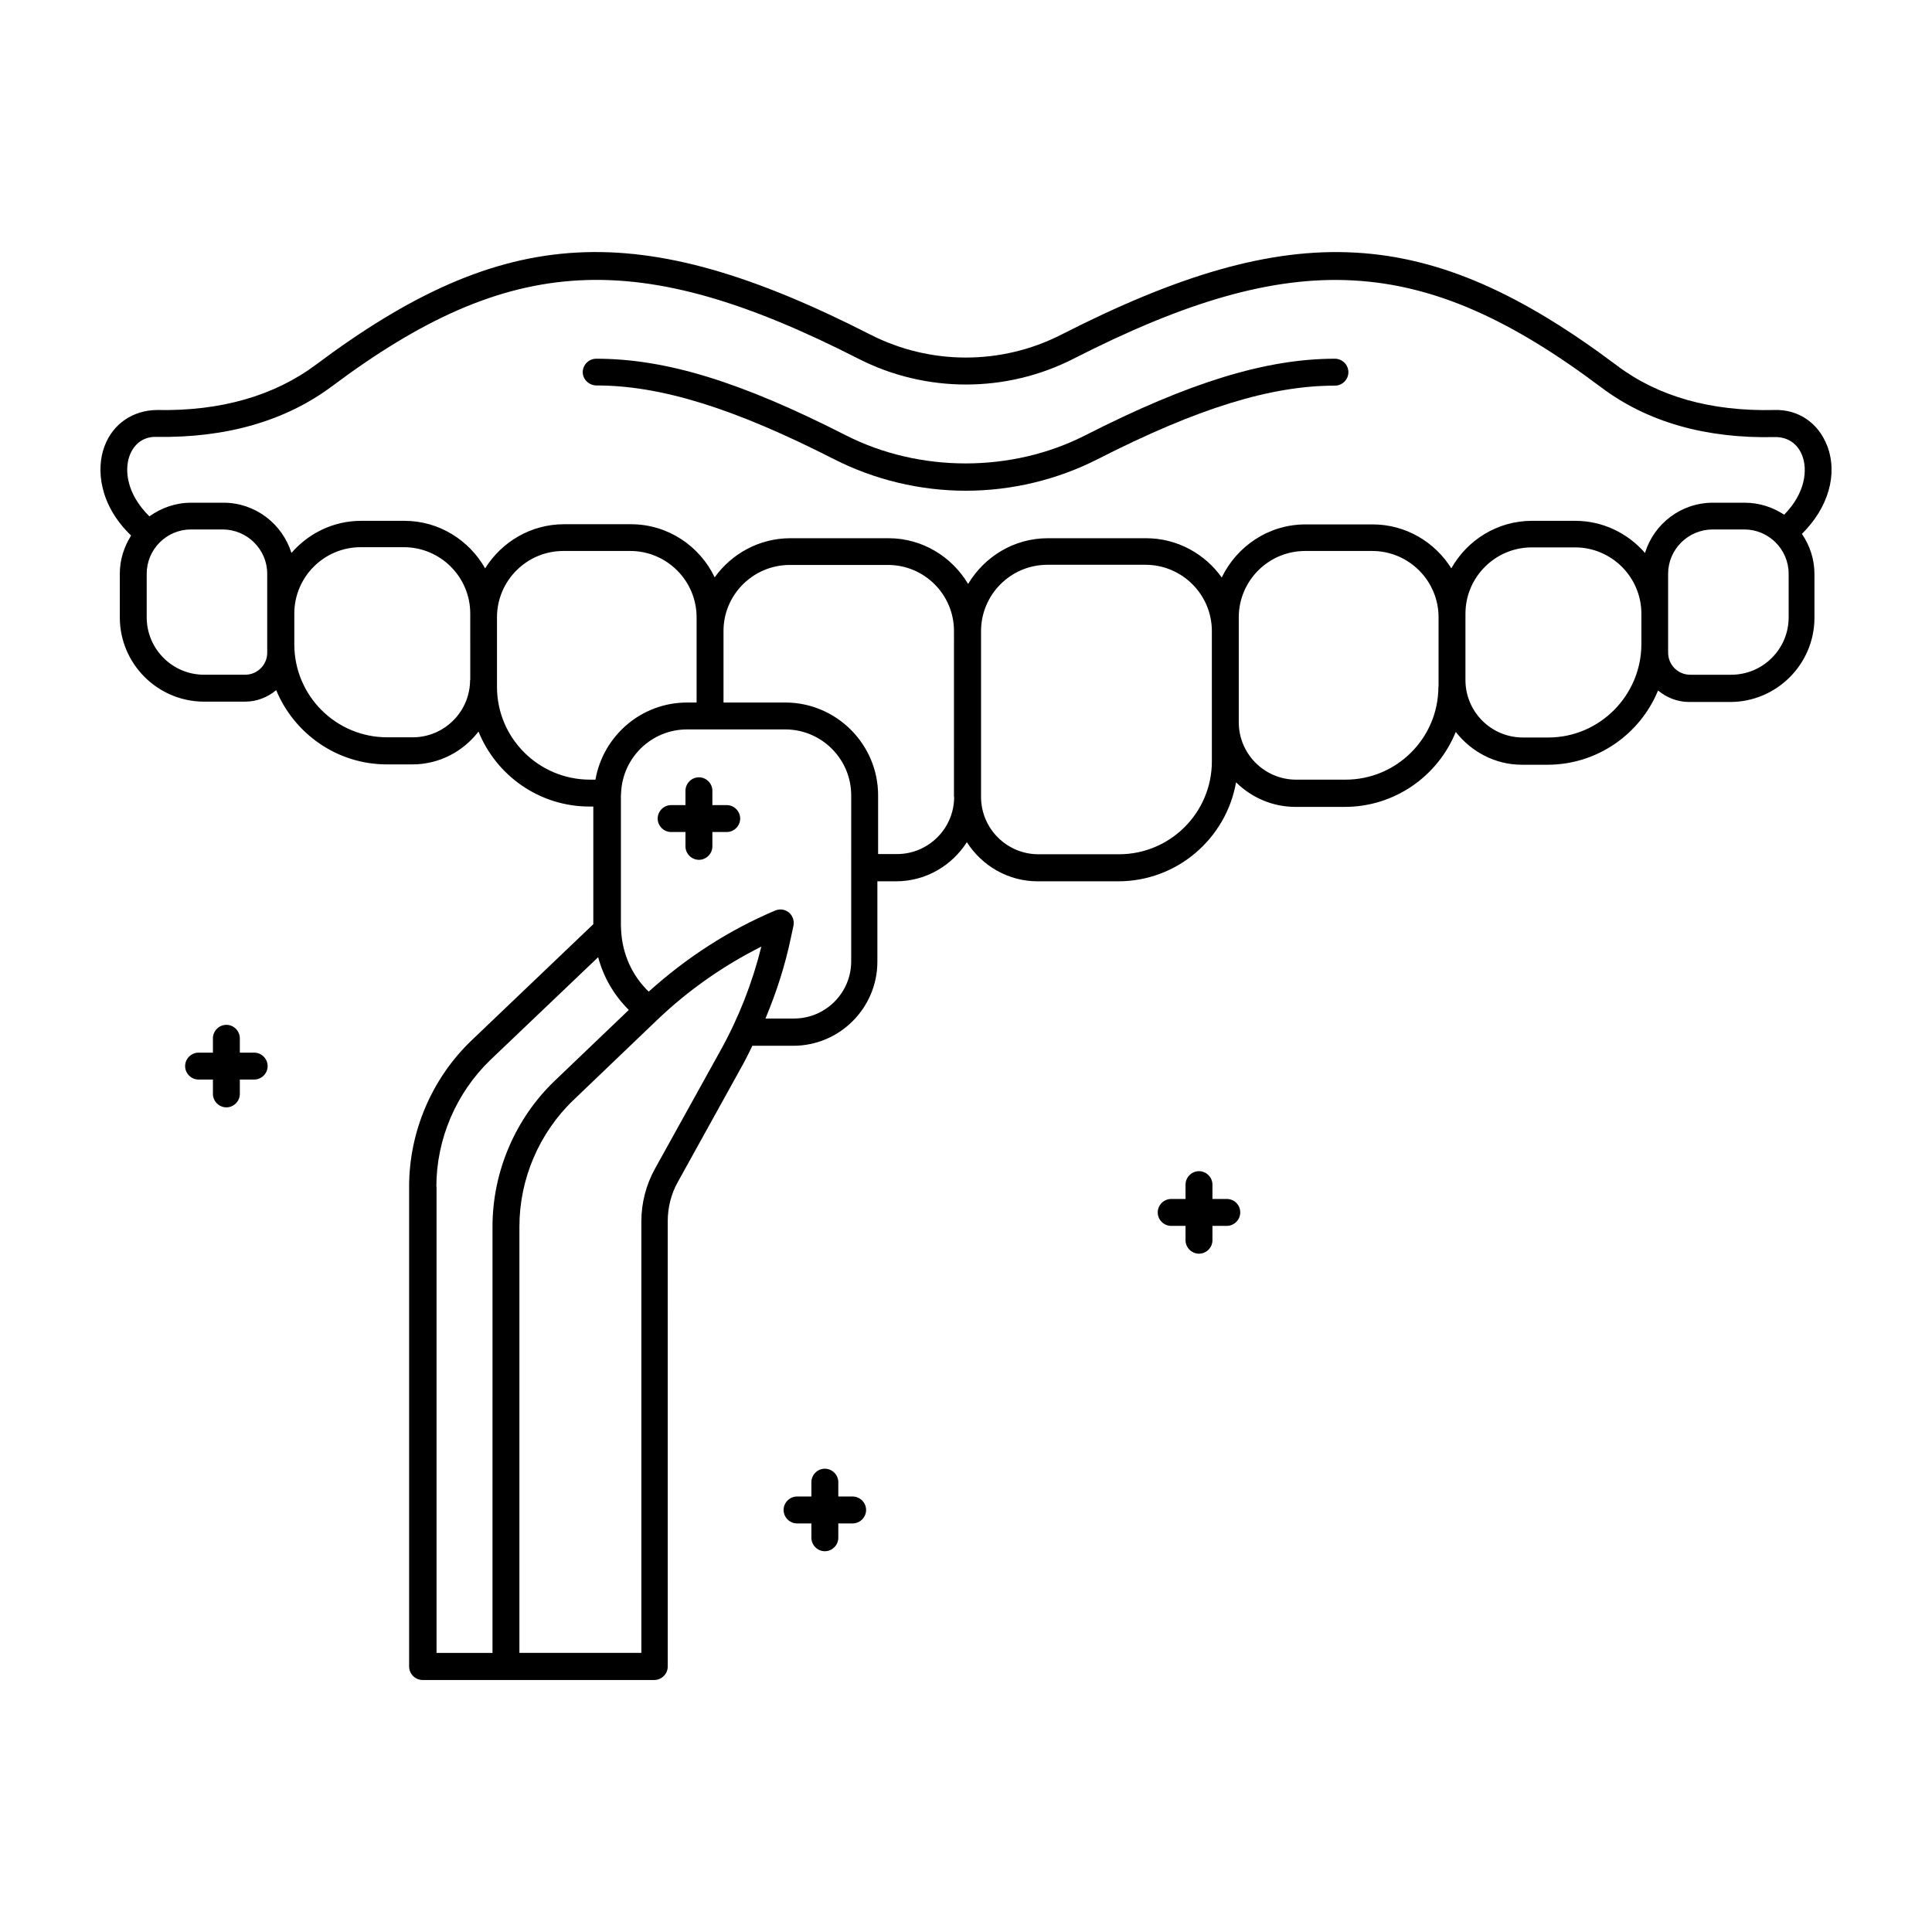 <?xml version="1.0" encoding="UTF-8"?>
<!-- Uploaded to: ICON Repo, www.iconrepo.com, Generator: ICON Repo Mixer Tools -->
<svg fill="#000000" width="800px" height="800px" version="1.1" viewBox="144 144 512 512" xmlns="http://www.w3.org/2000/svg">
 <g>
  <path d="m628.23 262.16c-2.328-6.035-7.606-9.742-14.07-9.504-16.684 0.379-30.656-3.516-41.59-11.738-50.047-37.594-85.836-39.594-147.34-8.223-15.828 8.078-34.695 8.078-50.523 0-61.406-31.32-97.102-29.371-146.96 7.938-11.074 8.27-25.285 12.359-42.109 12.023-6.367 0.047-11.738 3.613-13.973 9.695-2.188 5.891-1.426 15.398 7.082 23.574-1.855 2.945-2.996 6.367-2.996 10.125v11.551c0 12.309 10.027 22.34 22.34 22.34h10.883c3.137 0 5.988-1.188 8.223-3.043 4.754 11.504 16.113 19.676 29.324 19.676h6.75c7.176 0 13.449-3.422 17.539-8.699 4.707 11.645 16.113 19.867 29.422 19.867h1v31.18l-32.32 30.848c-10.504 10.078-16.492 24.191-16.492 38.688v127.19c0 1.949 1.617 3.566 3.566 3.566h21.957 0.047 39.402c1.949 0 3.566-1.617 3.566-3.566l-0.004-118.02c0-3.613 0.902-7.223 2.66-10.363l17.395-31.418c0.855-1.57 1.617-3.137 2.375-4.707h10.836c12.309 0 22.293-10.027 22.293-22.293v-21.293h4.941c7.891 0 14.781-4.137 18.773-10.363 3.992 6.227 10.883 10.363 18.773 10.363h21.34c15.637 0 28.613-11.359 31.227-26.234 4.039 3.992 9.602 6.512 15.73 6.512h13.07c13.309 0 24.715-8.223 29.422-19.867 4.086 5.227 10.41 8.699 17.539 8.699h6.75c13.215 0 24.574-8.129 29.324-19.676 2.234 1.855 5.086 3.043 8.223 3.043h10.883c12.309 0 22.34-10.027 22.34-22.34v-11.551c0-3.945-1.234-7.606-3.328-10.648 7.043-6.981 9.562-15.824 6.711-23.332zm-449.91 2.66c1.188-3.281 3.852-5.18 7.176-5.039 18.441 0.285 34.125-4.184 46.531-13.449 47.148-35.266 81.039-37.074 139.45-7.273 17.871 9.125 39.164 9.125 57.035 0 58.508-29.848 92.492-27.996 139.83 7.606 12.215 9.172 27.66 13.594 46.055 13.164 3.328-0.047 5.988 1.711 7.223 4.941 1.426 3.707 0.855 9.887-4.801 15.637-2.996-1.996-6.606-3.184-10.504-3.184h-8.363c-8.508 0-15.637 5.609-18.012 13.309-4.516-5.18-11.121-8.508-18.488-8.508h-11.453c-9.172 0-17.156 5.086-21.387 12.594-4.371-6.988-12.074-11.645-20.867-11.645h-17.777c-9.789 0-18.203 5.797-22.195 14.07-4.469-6.273-11.789-10.41-20.059-10.41h-26c-9.031 0-16.824 4.894-21.152 12.121-4.324-7.223-12.121-12.121-21.102-12.121h-26c-8.27 0-15.59 4.137-20.059 10.363-3.992-8.316-12.406-14.07-22.195-14.07h-17.727c-8.84 0-16.539 4.707-20.914 11.691-4.231-7.461-12.215-12.594-21.387-12.594h-11.453c-7.414 0-13.973 3.328-18.488 8.508-2.426-7.699-9.555-13.309-18.012-13.309l-8.605 0.004c-4.137 0-7.891 1.379-11.027 3.613-5.988-5.894-6.652-12.168-5.273-16.02zm36.5 52.141c0 3.231-2.613 5.848-5.848 5.848h-10.883c-8.414 0-15.211-6.844-15.211-15.211v-11.551c0-6.465 5.277-11.738 11.738-11.738h8.363c6.512 0 11.836 5.277 11.836 11.738v18.773zm53.758 7.223c0 8.414-6.844 15.211-15.211 15.211h-6.75c-13.594 0-24.621-11.027-24.621-24.621v-8.176c0-9.695 7.891-17.586 17.586-17.586h11.453c9.695 0 17.586 7.891 17.586 17.586l0.004 17.586zm7.129 1.855v-18.441c0-9.695 7.891-17.586 17.586-17.586h17.727c9.695 0 17.586 7.891 17.586 17.586v22.578h-2.519c-12.168 0-22.242 8.84-24.289 20.438h-1.426c-13.637 0-24.664-11.027-24.664-24.574zm-16.066 132.42c0-12.547 5.227-24.809 14.305-33.555l28.566-27.234c1.426 5.277 4.184 10.078 8.129 13.973l-19.582 18.727c-10.504 10.027-16.539 24.145-16.539 38.688l-0.004 112.98h-14.828v-123.57zm57.891-4.66c-2.328 4.231-3.566 9.031-3.566 13.832v114.4h-32.32l0.004-112.98c0-12.594 5.227-24.809 14.305-33.508l22.242-21.293c8.27-7.891 17.539-14.355 27.566-19.391-2.375 9.602-5.988 18.82-10.789 27.473zm52.043-55.039c0 8.363-6.797 15.16-15.16 15.16h-7.559c2.898-6.938 5.227-14.117 6.75-21.484l0.664-3.09c0.285-1.285-0.191-2.66-1.188-3.516-1.047-0.855-2.426-1.047-3.66-0.523-12.262 5.18-23.48 12.453-33.508 21.484-4.469-4.277-7.035-10.125-7.32-16.398v-0.094c0-0.332-0.047-0.664-0.047-1v-34.508c0-0.191 0.047-0.379 0.047-0.617v-0.047c0.379-9.316 8.031-16.824 17.492-16.824h26c9.648 0 17.492 7.844 17.492 17.492zm27.285-43.582c0 8.363-6.797 15.16-15.16 15.16h-4.992v-15.543c0-13.594-11.074-24.621-24.621-24.621h-16.352v-18.965c0-9.648 7.891-17.492 17.586-17.492h26c9.648 0 17.492 7.844 17.492 17.492l-0.004 43.969zm68.297-9.41c0 13.594-11.027 24.621-24.621 24.621h-21.34c-8.414 0-15.211-6.844-15.211-15.211v-43.918c0-9.695 7.891-17.586 17.586-17.586h26c9.695 0 17.586 7.891 17.586 17.586zm60.031-19.773c0 13.594-11.027 24.621-24.621 24.621h-13.07c-8.414 0-15.211-6.844-15.211-15.211v-27.805c0-9.695 7.891-17.586 17.586-17.586h17.777c9.695 0 17.586 7.891 17.586 17.586v18.395zm29.133 13.449h-6.75c-8.414 0-15.211-6.844-15.211-15.211v-17.586c0-9.695 7.891-17.586 17.586-17.586h11.453c9.695 0 17.586 7.891 17.586 17.586v8.176c-0.09 13.547-11.117 24.621-24.664 24.621zm63.691-31.844c0 8.414-6.844 15.211-15.211 15.211h-10.883c-3.231 0-5.848-2.613-5.848-5.848v-20.914c0-6.465 5.324-11.738 11.836-11.738h8.363c6.465 0 11.738 5.277 11.738 11.738z"/>
  <path d="m302.09 246.15c17.016 0 36.453 6.035 62.93 19.535 10.742 5.465 22.812 8.363 34.934 8.363s24.191-2.898 34.934-8.363c26.473-13.5 45.867-19.488 62.883-19.488 1.949 0 3.566-1.617 3.566-3.566 0-1.949-1.617-3.566-3.566-3.566-18.25 0-38.641 6.273-66.16 20.297-19.488 9.934-43.918 9.934-63.453 0-27.898-14.211-47.672-20.297-66.16-20.297-1.949 0-3.566 1.617-3.566 3.566 0 1.949 1.711 3.519 3.66 3.519z"/>
  <path d="m469.11 461.74h-3.801v-3.801c0-1.949-1.617-3.566-3.566-3.566s-3.566 1.617-3.566 3.566v3.801h-3.801c-1.949 0-3.566 1.617-3.566 3.566 0 1.949 1.617 3.566 3.566 3.566h3.801v3.801c0 1.949 1.617 3.566 3.566 3.566s3.566-1.617 3.566-3.566v-3.801h3.801c1.949 0 3.566-1.617 3.566-3.566 0-1.996-1.57-3.566-3.566-3.566z"/>
  <path d="m336.59 357.36h-3.801v-3.801c0-1.949-1.617-3.566-3.566-3.566-1.949 0-3.566 1.617-3.566 3.566v3.801h-3.801c-1.949 0-3.566 1.617-3.566 3.566 0 1.949 1.617 3.566 3.566 3.566h3.801v3.801c0 1.949 1.617 3.566 3.566 3.566 1.949 0 3.566-1.617 3.566-3.566v-3.801h3.801c1.949 0 3.566-1.617 3.566-3.566 0-1.949-1.617-3.566-3.566-3.566z"/>
  <path d="m211.36 422.96h-3.801v-3.801c0-1.949-1.617-3.566-3.566-3.566s-3.566 1.617-3.566 3.566v3.801h-3.801c-1.949 0-3.566 1.617-3.566 3.566 0 1.949 1.617 3.566 3.566 3.566h3.801v3.801c0 1.949 1.617 3.566 3.566 3.566s3.566-1.617 3.566-3.566v-3.801h3.801c1.949 0 3.566-1.617 3.566-3.566-0.004-1.953-1.617-3.566-3.566-3.566z"/>
  <path d="m369.96 540.59h-3.801v-3.801c0-1.949-1.617-3.566-3.566-3.566s-3.566 1.617-3.566 3.566v3.801h-3.801c-1.949 0-3.566 1.617-3.566 3.566s1.617 3.566 3.566 3.566h3.801v3.801c0 1.949 1.617 3.566 3.566 3.566s3.566-1.617 3.566-3.566v-3.801h3.801c1.949 0 3.566-1.617 3.566-3.566-0.004-1.949-1.617-3.566-3.566-3.566z"/>
 </g>
</svg>